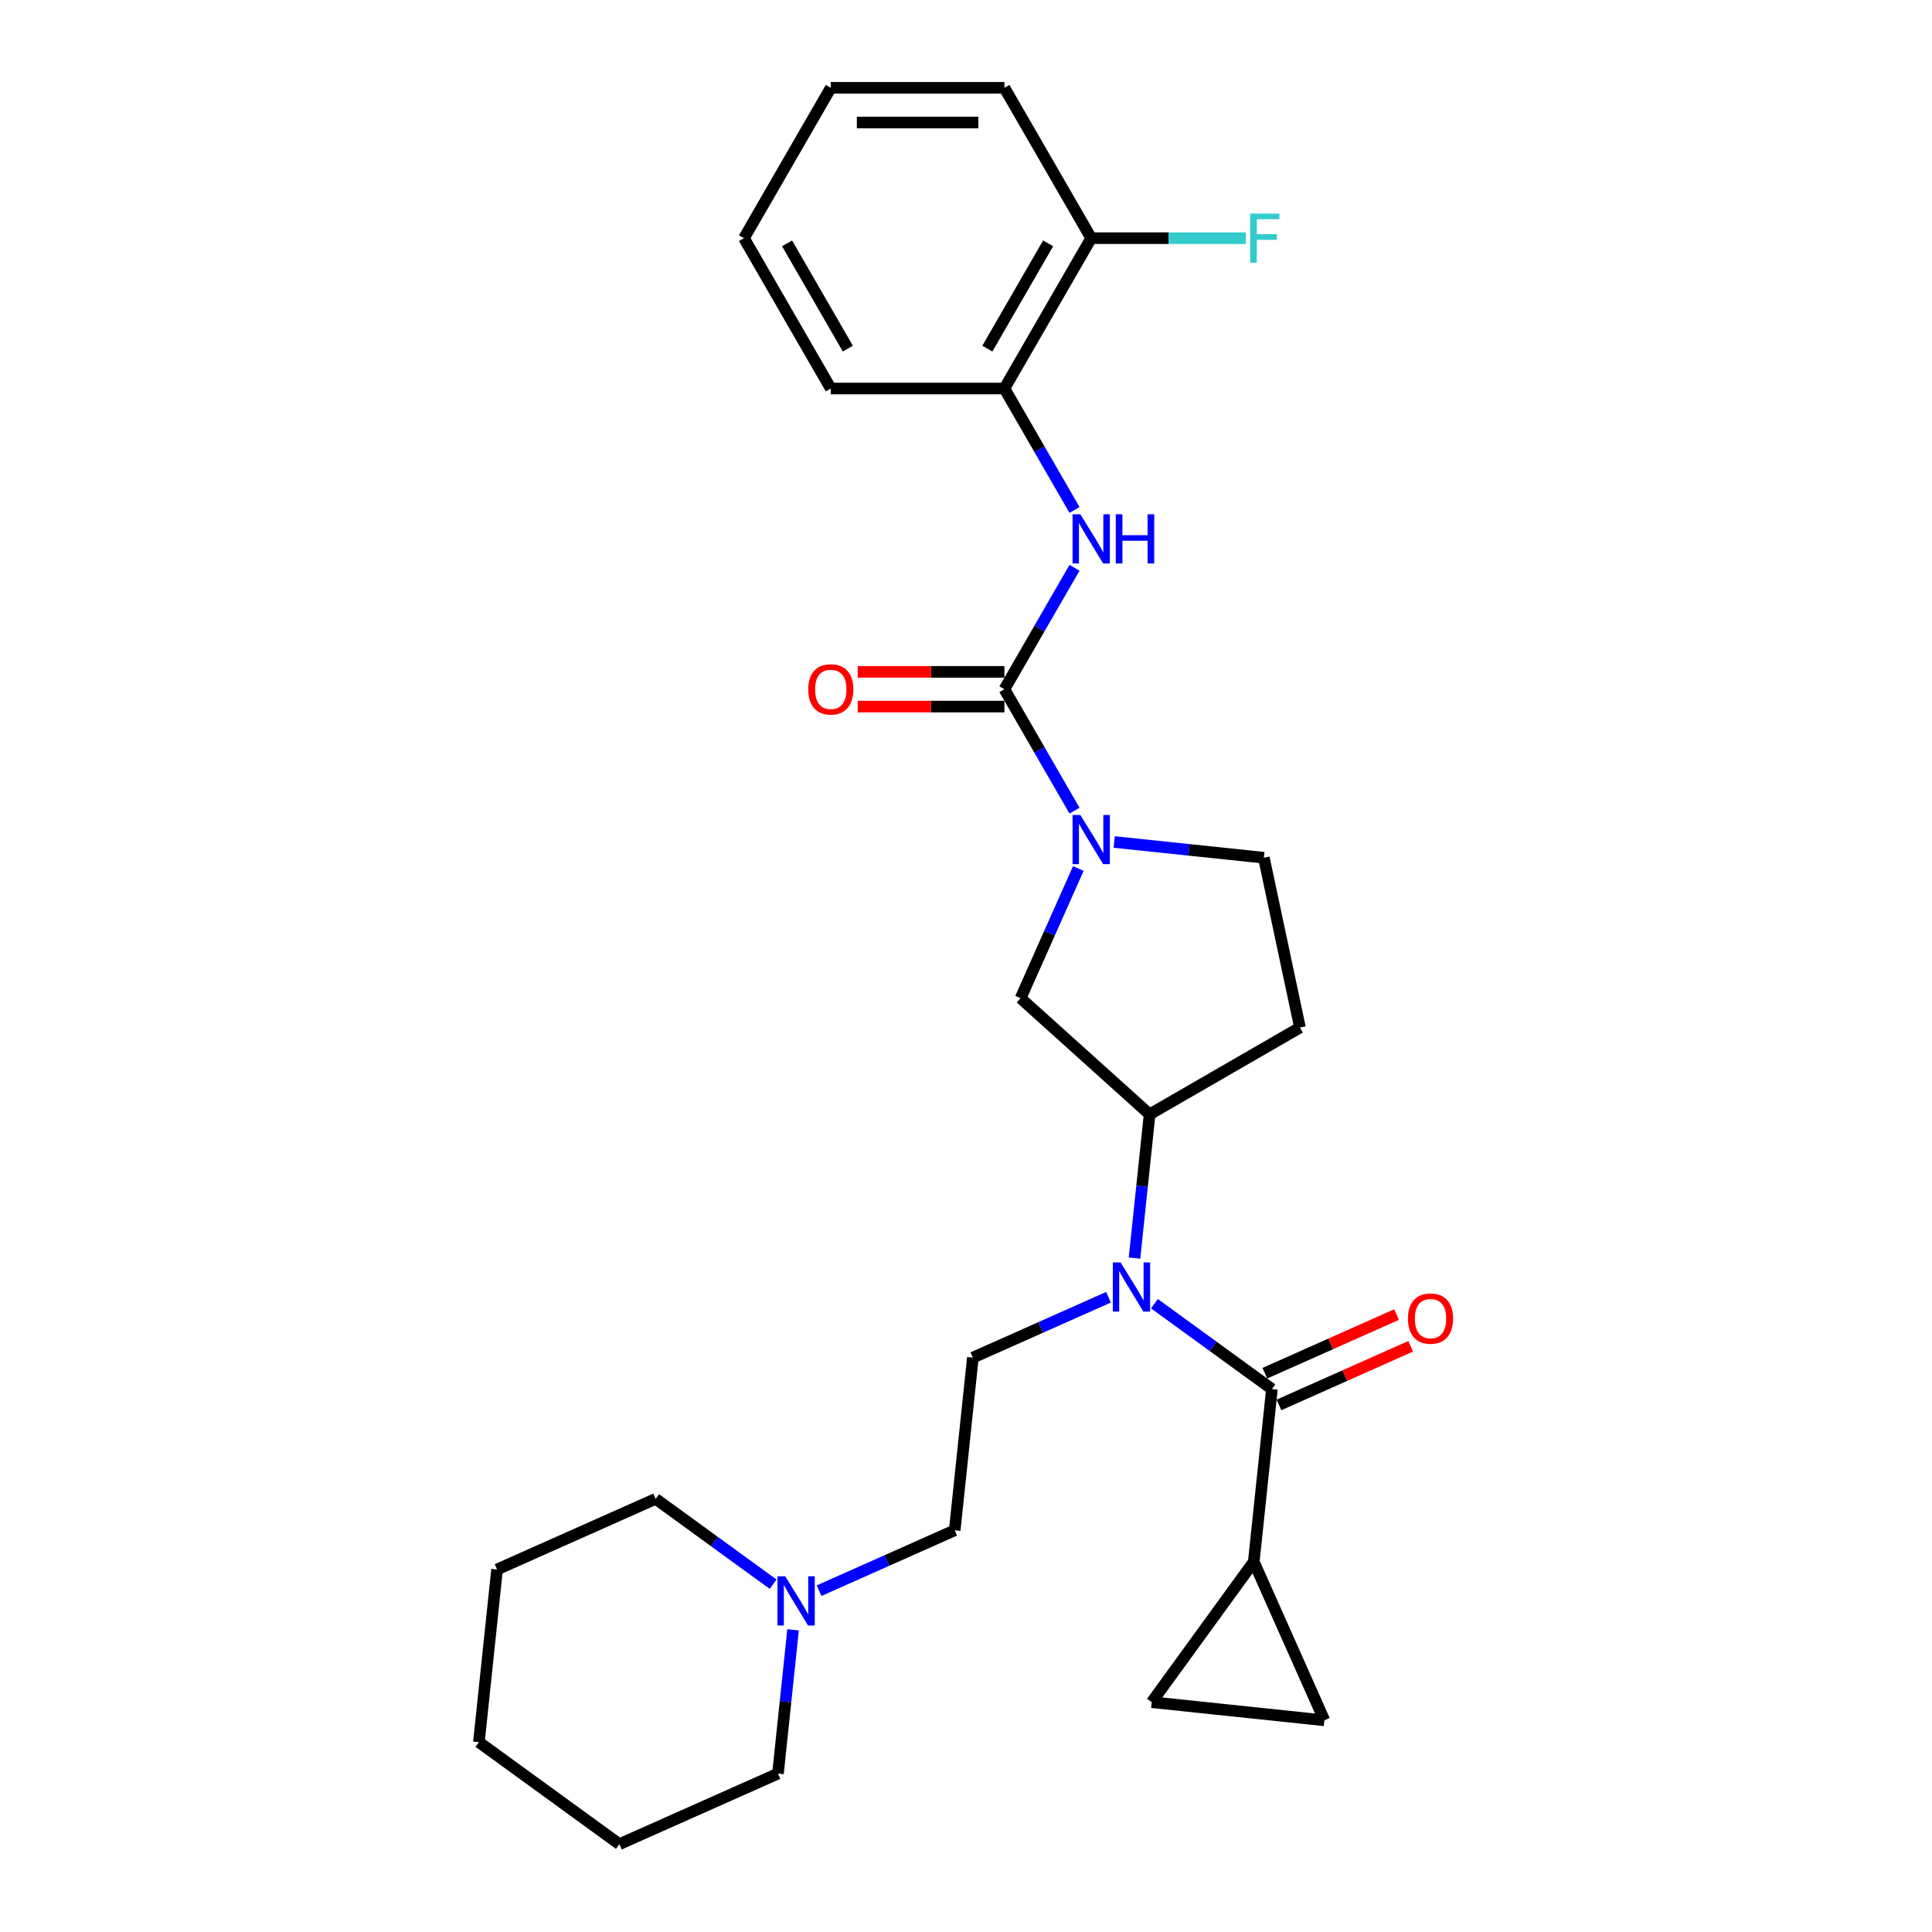 <?xml version='1.0' encoding='iso-8859-1'?>
<svg version='1.1' baseProfile='full'
              xmlns='http://www.w3.org/2000/svg'
                      xmlns:rdkit='http://www.rdkit.org/xml'
                      xmlns:xlink='http://www.w3.org/1999/xlink'
                  xml:space='preserve'
width='1000px' height='1000px' viewBox='0 0 1000 1000'>
<!-- END OF HEADER -->
<rect style='opacity:1.0;fill:#FFFFFF;stroke:none' width='1000' height='1000' x='0' y='0'> </rect>
<path class='bond-0' d='M 519.877,356.744 L 538.02,388.17' style='fill:none;fill-rule:evenodd;stroke:#000000;stroke-width:6px;stroke-linecap:butt;stroke-linejoin:miter;stroke-opacity:1' />
<path class='bond-0' d='M 538.02,388.17 L 556.164,419.595' style='fill:none;fill-rule:evenodd;stroke:#0000FF;stroke-width:6px;stroke-linecap:butt;stroke-linejoin:miter;stroke-opacity:1' />
<path class='bond-3' d='M 519.877,356.744 L 538.02,325.318' style='fill:none;fill-rule:evenodd;stroke:#000000;stroke-width:6px;stroke-linecap:butt;stroke-linejoin:miter;stroke-opacity:1' />
<path class='bond-3' d='M 538.02,325.318 L 556.164,293.892' style='fill:none;fill-rule:evenodd;stroke:#0000FF;stroke-width:6px;stroke-linecap:butt;stroke-linejoin:miter;stroke-opacity:1' />
<path class='bond-14' d='M 519.877,347.758 L 481.91,347.758' style='fill:none;fill-rule:evenodd;stroke:#000000;stroke-width:6px;stroke-linecap:butt;stroke-linejoin:miter;stroke-opacity:1' />
<path class='bond-14' d='M 481.91,347.758 L 443.944,347.758' style='fill:none;fill-rule:evenodd;stroke:#FF0000;stroke-width:6px;stroke-linecap:butt;stroke-linejoin:miter;stroke-opacity:1' />
<path class='bond-14' d='M 519.877,365.73 L 481.91,365.73' style='fill:none;fill-rule:evenodd;stroke:#000000;stroke-width:6px;stroke-linecap:butt;stroke-linejoin:miter;stroke-opacity:1' />
<path class='bond-14' d='M 481.91,365.73 L 443.944,365.73' style='fill:none;fill-rule:evenodd;stroke:#FF0000;stroke-width:6px;stroke-linecap:butt;stroke-linejoin:miter;stroke-opacity:1' />
<path class='bond-6' d='M 558.142,449.537 L 543.2,483.098' style='fill:none;fill-rule:evenodd;stroke:#0000FF;stroke-width:6px;stroke-linecap:butt;stroke-linejoin:miter;stroke-opacity:1' />
<path class='bond-6' d='M 543.2,483.098 L 528.258,516.659' style='fill:none;fill-rule:evenodd;stroke:#000000;stroke-width:6px;stroke-linecap:butt;stroke-linejoin:miter;stroke-opacity:1' />
<path class='bond-13' d='M 576.705,435.817 L 615.441,439.888' style='fill:none;fill-rule:evenodd;stroke:#0000FF;stroke-width:6px;stroke-linecap:butt;stroke-linejoin:miter;stroke-opacity:1' />
<path class='bond-13' d='M 615.441,439.888 L 654.177,443.959' style='fill:none;fill-rule:evenodd;stroke:#000000;stroke-width:6px;stroke-linecap:butt;stroke-linejoin:miter;stroke-opacity:1' />
<path class='bond-1' d='M 658.344,718.976 L 627.943,696.889' style='fill:none;fill-rule:evenodd;stroke:#000000;stroke-width:6px;stroke-linecap:butt;stroke-linejoin:miter;stroke-opacity:1' />
<path class='bond-1' d='M 627.943,696.889 L 597.542,674.801' style='fill:none;fill-rule:evenodd;stroke:#0000FF;stroke-width:6px;stroke-linecap:butt;stroke-linejoin:miter;stroke-opacity:1' />
<path class='bond-4' d='M 658.344,718.976 L 648.951,808.346' style='fill:none;fill-rule:evenodd;stroke:#000000;stroke-width:6px;stroke-linecap:butt;stroke-linejoin:miter;stroke-opacity:1' />
<path class='bond-15' d='M 661.999,727.186 L 696.081,712.011' style='fill:none;fill-rule:evenodd;stroke:#000000;stroke-width:6px;stroke-linecap:butt;stroke-linejoin:miter;stroke-opacity:1' />
<path class='bond-15' d='M 696.081,712.011 L 730.163,696.837' style='fill:none;fill-rule:evenodd;stroke:#FF0000;stroke-width:6px;stroke-linecap:butt;stroke-linejoin:miter;stroke-opacity:1' />
<path class='bond-15' d='M 654.689,710.767 L 688.771,695.593' style='fill:none;fill-rule:evenodd;stroke:#000000;stroke-width:6px;stroke-linecap:butt;stroke-linejoin:miter;stroke-opacity:1' />
<path class='bond-15' d='M 688.771,695.593 L 722.853,680.419' style='fill:none;fill-rule:evenodd;stroke:#FF0000;stroke-width:6px;stroke-linecap:butt;stroke-linejoin:miter;stroke-opacity:1' />
<path class='bond-2' d='M 587.218,651.186 L 591.128,613.987' style='fill:none;fill-rule:evenodd;stroke:#0000FF;stroke-width:6px;stroke-linecap:butt;stroke-linejoin:miter;stroke-opacity:1' />
<path class='bond-2' d='M 591.128,613.987 L 595.038,576.788' style='fill:none;fill-rule:evenodd;stroke:#000000;stroke-width:6px;stroke-linecap:butt;stroke-linejoin:miter;stroke-opacity:1' />
<path class='bond-10' d='M 573.747,671.454 L 538.65,687.081' style='fill:none;fill-rule:evenodd;stroke:#0000FF;stroke-width:6px;stroke-linecap:butt;stroke-linejoin:miter;stroke-opacity:1' />
<path class='bond-10' d='M 538.65,687.081 L 503.552,702.707' style='fill:none;fill-rule:evenodd;stroke:#000000;stroke-width:6px;stroke-linecap:butt;stroke-linejoin:miter;stroke-opacity:1' />
<path class='bond-9' d='M 556.164,263.951 L 538.02,232.525' style='fill:none;fill-rule:evenodd;stroke:#0000FF;stroke-width:6px;stroke-linecap:butt;stroke-linejoin:miter;stroke-opacity:1' />
<path class='bond-9' d='M 538.02,232.525 L 519.877,201.099' style='fill:none;fill-rule:evenodd;stroke:#000000;stroke-width:6px;stroke-linecap:butt;stroke-linejoin:miter;stroke-opacity:1' />
<path class='bond-7' d='M 648.951,808.346 L 685.501,890.438' style='fill:none;fill-rule:evenodd;stroke:#000000;stroke-width:6px;stroke-linecap:butt;stroke-linejoin:miter;stroke-opacity:1' />
<path class='bond-8' d='M 648.951,808.346 L 596.132,881.045' style='fill:none;fill-rule:evenodd;stroke:#000000;stroke-width:6px;stroke-linecap:butt;stroke-linejoin:miter;stroke-opacity:1' />
<path class='bond-5' d='M 595.038,576.788 L 528.258,516.659' style='fill:none;fill-rule:evenodd;stroke:#000000;stroke-width:6px;stroke-linecap:butt;stroke-linejoin:miter;stroke-opacity:1' />
<path class='bond-28' d='M 595.038,576.788 L 672.86,531.857' style='fill:none;fill-rule:evenodd;stroke:#000000;stroke-width:6px;stroke-linecap:butt;stroke-linejoin:miter;stroke-opacity:1' />
<path class='bond-30' d='M 685.501,890.438 L 596.132,881.045' style='fill:none;fill-rule:evenodd;stroke:#000000;stroke-width:6px;stroke-linecap:butt;stroke-linejoin:miter;stroke-opacity:1' />
<path class='bond-16' d='M 519.877,201.099 L 564.808,123.277' style='fill:none;fill-rule:evenodd;stroke:#000000;stroke-width:6px;stroke-linecap:butt;stroke-linejoin:miter;stroke-opacity:1' />
<path class='bond-16' d='M 511.052,180.44 L 542.504,125.964' style='fill:none;fill-rule:evenodd;stroke:#000000;stroke-width:6px;stroke-linecap:butt;stroke-linejoin:miter;stroke-opacity:1' />
<path class='bond-21' d='M 519.877,201.099 L 430.015,201.099' style='fill:none;fill-rule:evenodd;stroke:#000000;stroke-width:6px;stroke-linecap:butt;stroke-linejoin:miter;stroke-opacity:1' />
<path class='bond-17' d='M 503.552,702.707 L 494.159,792.076' style='fill:none;fill-rule:evenodd;stroke:#000000;stroke-width:6px;stroke-linecap:butt;stroke-linejoin:miter;stroke-opacity:1' />
<path class='bond-11' d='M 423.964,823.329 L 459.062,807.703' style='fill:none;fill-rule:evenodd;stroke:#0000FF;stroke-width:6px;stroke-linecap:butt;stroke-linejoin:miter;stroke-opacity:1' />
<path class='bond-11' d='M 459.062,807.703 L 494.159,792.076' style='fill:none;fill-rule:evenodd;stroke:#000000;stroke-width:6px;stroke-linecap:butt;stroke-linejoin:miter;stroke-opacity:1' />
<path class='bond-19' d='M 400.169,819.982 L 369.768,797.895' style='fill:none;fill-rule:evenodd;stroke:#0000FF;stroke-width:6px;stroke-linecap:butt;stroke-linejoin:miter;stroke-opacity:1' />
<path class='bond-19' d='M 369.768,797.895 L 339.367,775.807' style='fill:none;fill-rule:evenodd;stroke:#000000;stroke-width:6px;stroke-linecap:butt;stroke-linejoin:miter;stroke-opacity:1' />
<path class='bond-20' d='M 410.493,843.597 L 406.583,880.796' style='fill:none;fill-rule:evenodd;stroke:#0000FF;stroke-width:6px;stroke-linecap:butt;stroke-linejoin:miter;stroke-opacity:1' />
<path class='bond-20' d='M 406.583,880.796 L 402.673,917.995' style='fill:none;fill-rule:evenodd;stroke:#000000;stroke-width:6px;stroke-linecap:butt;stroke-linejoin:miter;stroke-opacity:1' />
<path class='bond-12' d='M 672.86,531.857 L 654.177,443.959' style='fill:none;fill-rule:evenodd;stroke:#000000;stroke-width:6px;stroke-linecap:butt;stroke-linejoin:miter;stroke-opacity:1' />
<path class='bond-18' d='M 564.808,123.277 L 604.832,123.277' style='fill:none;fill-rule:evenodd;stroke:#000000;stroke-width:6px;stroke-linecap:butt;stroke-linejoin:miter;stroke-opacity:1' />
<path class='bond-18' d='M 604.832,123.277 L 644.856,123.277' style='fill:none;fill-rule:evenodd;stroke:#33CCCC;stroke-width:6px;stroke-linecap:butt;stroke-linejoin:miter;stroke-opacity:1' />
<path class='bond-22' d='M 564.808,123.277 L 519.877,45.455' style='fill:none;fill-rule:evenodd;stroke:#000000;stroke-width:6px;stroke-linecap:butt;stroke-linejoin:miter;stroke-opacity:1' />
<path class='bond-24' d='M 339.367,775.807 L 257.274,812.357' style='fill:none;fill-rule:evenodd;stroke:#000000;stroke-width:6px;stroke-linecap:butt;stroke-linejoin:miter;stroke-opacity:1' />
<path class='bond-23' d='M 402.673,917.995 L 320.581,954.545' style='fill:none;fill-rule:evenodd;stroke:#000000;stroke-width:6px;stroke-linecap:butt;stroke-linejoin:miter;stroke-opacity:1' />
<path class='bond-25' d='M 430.015,201.099 L 385.085,123.277' style='fill:none;fill-rule:evenodd;stroke:#000000;stroke-width:6px;stroke-linecap:butt;stroke-linejoin:miter;stroke-opacity:1' />
<path class='bond-25' d='M 438.84,180.44 L 407.389,125.964' style='fill:none;fill-rule:evenodd;stroke:#000000;stroke-width:6px;stroke-linecap:butt;stroke-linejoin:miter;stroke-opacity:1' />
<path class='bond-29' d='M 519.877,45.455 L 430.015,45.455' style='fill:none;fill-rule:evenodd;stroke:#000000;stroke-width:6px;stroke-linecap:butt;stroke-linejoin:miter;stroke-opacity:1' />
<path class='bond-29' d='M 506.398,63.427 L 443.495,63.427' style='fill:none;fill-rule:evenodd;stroke:#000000;stroke-width:6px;stroke-linecap:butt;stroke-linejoin:miter;stroke-opacity:1' />
<path class='bond-27' d='M 320.581,954.545 L 247.881,901.726' style='fill:none;fill-rule:evenodd;stroke:#000000;stroke-width:6px;stroke-linecap:butt;stroke-linejoin:miter;stroke-opacity:1' />
<path class='bond-31' d='M 257.274,812.357 L 247.881,901.726' style='fill:none;fill-rule:evenodd;stroke:#000000;stroke-width:6px;stroke-linecap:butt;stroke-linejoin:miter;stroke-opacity:1' />
<path class='bond-26' d='M 385.085,123.277 L 430.015,45.455' style='fill:none;fill-rule:evenodd;stroke:#000000;stroke-width:6px;stroke-linecap:butt;stroke-linejoin:miter;stroke-opacity:1' />
<path  class='atom-1' d='M 559.182 421.842
L 567.521 435.321
Q 568.348 436.651, 569.678 439.059
Q 571.008 441.468, 571.08 441.611
L 571.08 421.842
L 574.459 421.842
L 574.459 447.291
L 570.972 447.291
L 562.022 432.553
Q 560.979 430.828, 559.865 428.851
Q 558.787 426.874, 558.463 426.263
L 558.463 447.291
L 555.156 447.291
L 555.156 421.842
L 559.182 421.842
' fill='#0000FF'/>
<path  class='atom-3' d='M 580.019 653.433
L 588.358 666.912
Q 589.185 668.242, 590.515 670.65
Q 591.845 673.058, 591.917 673.202
L 591.917 653.433
L 595.296 653.433
L 595.296 678.881
L 591.809 678.881
L 582.859 664.144
Q 581.817 662.419, 580.702 660.442
Q 579.624 658.465, 579.3 657.854
L 579.3 678.881
L 575.994 678.881
L 575.994 653.433
L 580.019 653.433
' fill='#0000FF'/>
<path  class='atom-4' d='M 559.182 266.197
L 567.521 279.676
Q 568.348 281.006, 569.678 283.415
Q 571.008 285.823, 571.08 285.967
L 571.08 266.197
L 574.459 266.197
L 574.459 291.646
L 570.972 291.646
L 562.022 276.909
Q 560.979 275.183, 559.865 273.206
Q 558.787 271.229, 558.463 270.618
L 558.463 291.646
L 555.156 291.646
L 555.156 266.197
L 559.182 266.197
' fill='#0000FF'/>
<path  class='atom-4' d='M 577.514 266.197
L 580.965 266.197
L 580.965 277.017
L 593.977 277.017
L 593.977 266.197
L 597.427 266.197
L 597.427 291.646
L 593.977 291.646
L 593.977 279.892
L 580.965 279.892
L 580.965 291.646
L 577.514 291.646
L 577.514 266.197
' fill='#0000FF'/>
<path  class='atom-12' d='M 406.441 815.902
L 414.78 829.381
Q 415.607 830.711, 416.937 833.119
Q 418.267 835.528, 418.339 835.671
L 418.339 815.902
L 421.718 815.902
L 421.718 841.351
L 418.231 841.351
L 409.281 826.613
Q 408.238 824.888, 407.124 822.911
Q 406.046 820.934, 405.722 820.323
L 405.722 841.351
L 402.415 841.351
L 402.415 815.902
L 406.441 815.902
' fill='#0000FF'/>
<path  class='atom-15' d='M 418.333 356.816
Q 418.333 350.705, 421.353 347.29
Q 424.372 343.876, 430.015 343.876
Q 435.659 343.876, 438.678 347.29
Q 441.697 350.705, 441.697 356.816
Q 441.697 362.998, 438.642 366.521
Q 435.587 370.007, 430.015 370.007
Q 424.408 370.007, 421.353 366.521
Q 418.333 363.034, 418.333 356.816
M 430.015 367.132
Q 433.897 367.132, 435.982 364.544
Q 438.103 361.92, 438.103 356.816
Q 438.103 351.819, 435.982 349.303
Q 433.897 346.751, 430.015 346.751
Q 426.133 346.751, 424.013 349.267
Q 421.928 351.784, 421.928 356.816
Q 421.928 361.956, 424.013 364.544
Q 426.133 367.132, 430.015 367.132
' fill='#FF0000'/>
<path  class='atom-16' d='M 728.755 682.498
Q 728.755 676.388, 731.774 672.973
Q 734.793 669.558, 740.437 669.558
Q 746.08 669.558, 749.099 672.973
Q 752.119 676.388, 752.119 682.498
Q 752.119 688.681, 749.063 692.203
Q 746.008 695.69, 740.437 695.69
Q 734.829 695.69, 731.774 692.203
Q 728.755 688.717, 728.755 682.498
M 740.437 692.814
Q 744.319 692.814, 746.403 690.226
Q 748.524 687.602, 748.524 682.498
Q 748.524 677.502, 746.403 674.986
Q 744.319 672.434, 740.437 672.434
Q 736.555 672.434, 734.434 674.95
Q 732.349 677.466, 732.349 682.498
Q 732.349 687.638, 734.434 690.226
Q 736.555 692.814, 740.437 692.814
' fill='#FF0000'/>
<path  class='atom-19' d='M 647.103 110.552
L 662.235 110.552
L 662.235 113.464
L 650.517 113.464
L 650.517 121.192
L 660.941 121.192
L 660.941 124.14
L 650.517 124.14
L 650.517 136.001
L 647.103 136.001
L 647.103 110.552
' fill='#33CCCC'/>
</svg>
